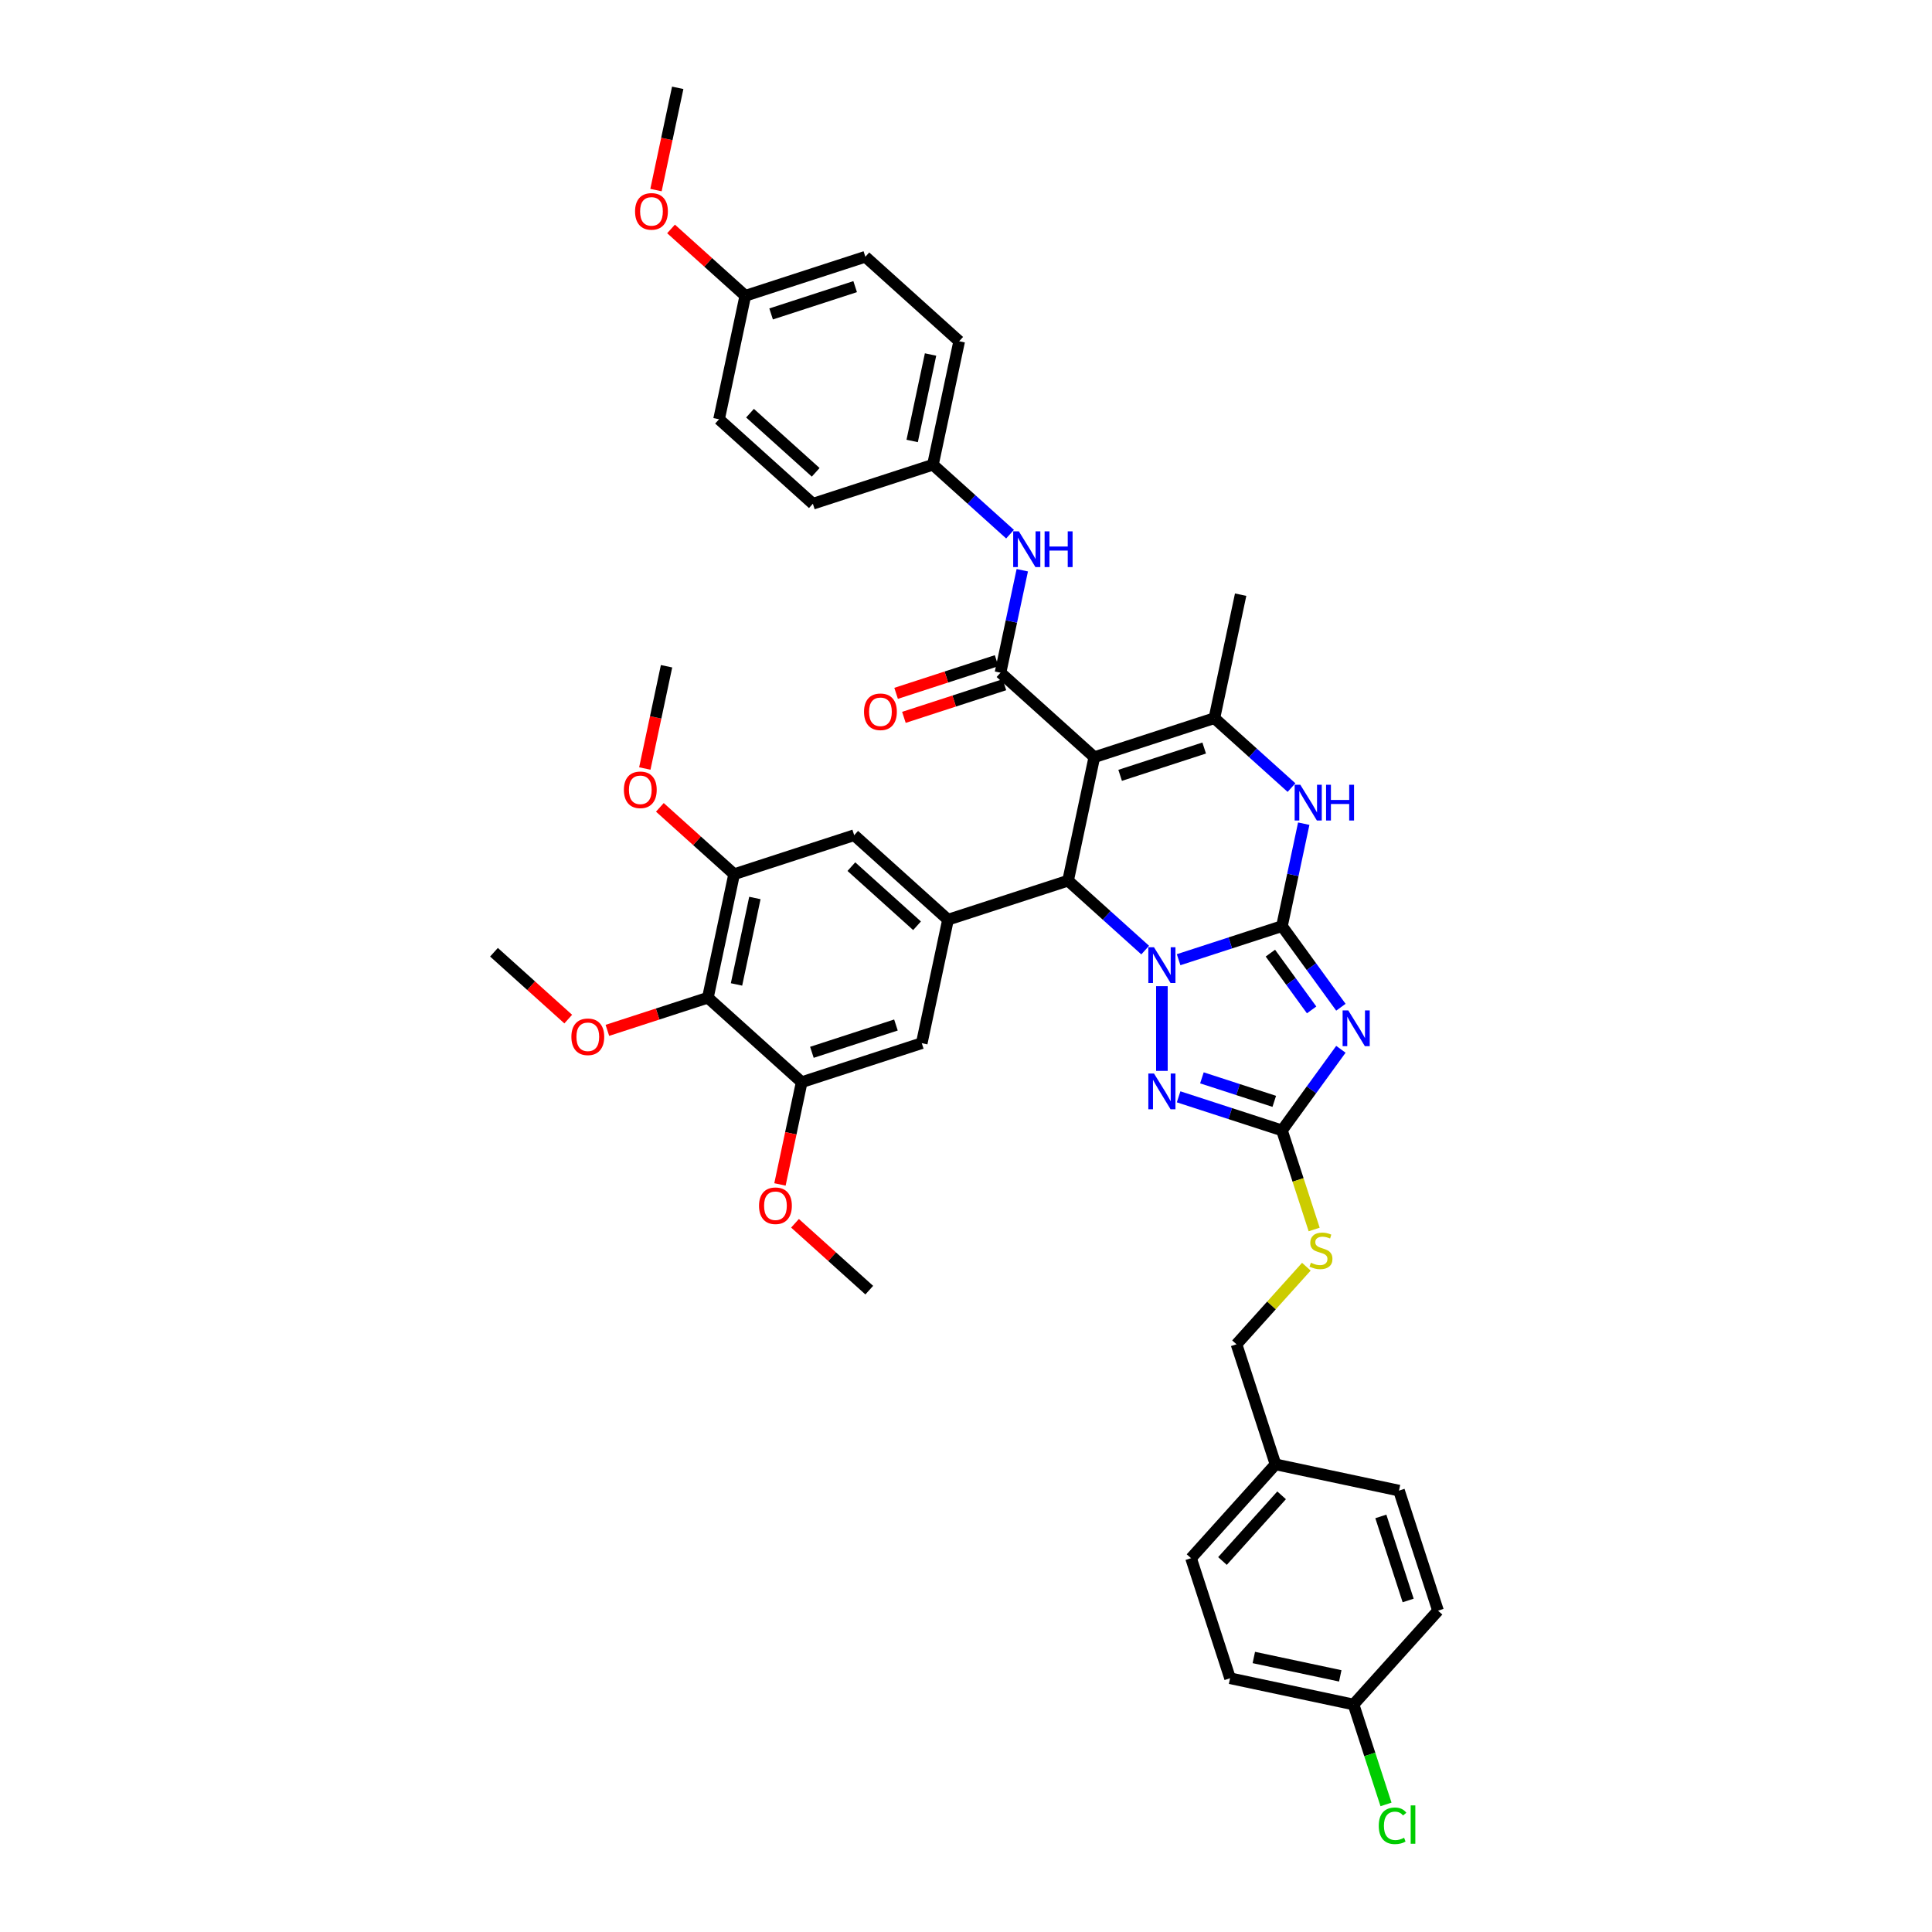 <?xml version='1.0' encoding='iso-8859-1'?>
<svg version='1.1' baseProfile='full'
              xmlns='http://www.w3.org/2000/svg'
                      xmlns:rdkit='http://www.rdkit.org/xml'
                      xmlns:xlink='http://www.w3.org/1999/xlink'
                  xml:space='preserve'
width='1000px' height='1000px' viewBox='0 0 1000 1000'>
<!-- END OF HEADER -->
<rect style='opacity:1.0;fill:#FFFFFF;stroke:none' width='1000' height='1000' x='0' y='0'> </rect>
<path class='bond-0' d='M 663.544,479.362 L 636.796,488.053' style='fill:none;fill-rule:evenodd;stroke:#000000;stroke-width:6px;stroke-linecap:butt;stroke-linejoin:miter;stroke-opacity:1' />
<path class='bond-0' d='M 636.796,488.053 L 610.048,496.744' style='fill:none;fill-rule:evenodd;stroke:#0000FF;stroke-width:6px;stroke-linecap:butt;stroke-linejoin:miter;stroke-opacity:1' />
<path class='bond-2' d='M 663.544,479.362 L 678.793,500.352' style='fill:none;fill-rule:evenodd;stroke:#000000;stroke-width:6px;stroke-linecap:butt;stroke-linejoin:miter;stroke-opacity:1' />
<path class='bond-2' d='M 678.793,500.352 L 694.043,521.341' style='fill:none;fill-rule:evenodd;stroke:#0000FF;stroke-width:6px;stroke-linecap:butt;stroke-linejoin:miter;stroke-opacity:1' />
<path class='bond-2' d='M 657.545,493.341 L 668.22,508.034' style='fill:none;fill-rule:evenodd;stroke:#000000;stroke-width:6px;stroke-linecap:butt;stroke-linejoin:miter;stroke-opacity:1' />
<path class='bond-2' d='M 668.22,508.034 L 678.895,522.726' style='fill:none;fill-rule:evenodd;stroke:#0000FF;stroke-width:6px;stroke-linecap:butt;stroke-linejoin:miter;stroke-opacity:1' />
<path class='bond-6' d='M 663.544,479.362 L 669.18,452.847' style='fill:none;fill-rule:evenodd;stroke:#000000;stroke-width:6px;stroke-linecap:butt;stroke-linejoin:miter;stroke-opacity:1' />
<path class='bond-6' d='M 669.18,452.847 L 674.816,426.331' style='fill:none;fill-rule:evenodd;stroke:#0000FF;stroke-width:6px;stroke-linecap:butt;stroke-linejoin:miter;stroke-opacity:1' />
<path class='bond-3' d='M 592.745,491.765 L 572.79,473.798' style='fill:none;fill-rule:evenodd;stroke:#0000FF;stroke-width:6px;stroke-linecap:butt;stroke-linejoin:miter;stroke-opacity:1' />
<path class='bond-3' d='M 572.79,473.798 L 552.835,455.83' style='fill:none;fill-rule:evenodd;stroke:#000000;stroke-width:6px;stroke-linecap:butt;stroke-linejoin:miter;stroke-opacity:1' />
<path class='bond-4' d='M 601.396,510.442 L 601.396,554.286' style='fill:none;fill-rule:evenodd;stroke:#0000FF;stroke-width:6px;stroke-linecap:butt;stroke-linejoin:miter;stroke-opacity:1' />
<path class='bond-1' d='M 566.421,391.913 L 628.568,371.72' style='fill:none;fill-rule:evenodd;stroke:#000000;stroke-width:6px;stroke-linecap:butt;stroke-linejoin:miter;stroke-opacity:1' />
<path class='bond-1' d='M 579.782,401.313 L 623.285,387.178' style='fill:none;fill-rule:evenodd;stroke:#000000;stroke-width:6px;stroke-linecap:butt;stroke-linejoin:miter;stroke-opacity:1' />
<path class='bond-7' d='M 566.421,391.913 L 517.86,348.188' style='fill:none;fill-rule:evenodd;stroke:#000000;stroke-width:6px;stroke-linecap:butt;stroke-linejoin:miter;stroke-opacity:1' />
<path class='bond-42' d='M 566.421,391.913 L 552.835,455.83' style='fill:none;fill-rule:evenodd;stroke:#000000;stroke-width:6px;stroke-linecap:butt;stroke-linejoin:miter;stroke-opacity:1' />
<path class='bond-8' d='M 694.043,543.114 L 678.793,564.104' style='fill:none;fill-rule:evenodd;stroke:#0000FF;stroke-width:6px;stroke-linecap:butt;stroke-linejoin:miter;stroke-opacity:1' />
<path class='bond-8' d='M 678.793,564.104 L 663.544,585.093' style='fill:none;fill-rule:evenodd;stroke:#000000;stroke-width:6px;stroke-linecap:butt;stroke-linejoin:miter;stroke-opacity:1' />
<path class='bond-9' d='M 552.835,455.83 L 490.688,476.023' style='fill:none;fill-rule:evenodd;stroke:#000000;stroke-width:6px;stroke-linecap:butt;stroke-linejoin:miter;stroke-opacity:1' />
<path class='bond-41' d='M 610.048,567.712 L 636.796,576.403' style='fill:none;fill-rule:evenodd;stroke:#0000FF;stroke-width:6px;stroke-linecap:butt;stroke-linejoin:miter;stroke-opacity:1' />
<path class='bond-41' d='M 636.796,576.403 L 663.544,585.093' style='fill:none;fill-rule:evenodd;stroke:#000000;stroke-width:6px;stroke-linecap:butt;stroke-linejoin:miter;stroke-opacity:1' />
<path class='bond-41' d='M 622.111,557.889 L 640.834,563.973' style='fill:none;fill-rule:evenodd;stroke:#0000FF;stroke-width:6px;stroke-linecap:butt;stroke-linejoin:miter;stroke-opacity:1' />
<path class='bond-41' d='M 640.834,563.973 L 659.558,570.057' style='fill:none;fill-rule:evenodd;stroke:#000000;stroke-width:6px;stroke-linecap:butt;stroke-linejoin:miter;stroke-opacity:1' />
<path class='bond-5' d='M 628.568,371.72 L 648.523,389.687' style='fill:none;fill-rule:evenodd;stroke:#000000;stroke-width:6px;stroke-linecap:butt;stroke-linejoin:miter;stroke-opacity:1' />
<path class='bond-5' d='M 648.523,389.687 L 668.478,407.655' style='fill:none;fill-rule:evenodd;stroke:#0000FF;stroke-width:6px;stroke-linecap:butt;stroke-linejoin:miter;stroke-opacity:1' />
<path class='bond-23' d='M 628.568,371.72 L 642.155,307.802' style='fill:none;fill-rule:evenodd;stroke:#000000;stroke-width:6px;stroke-linecap:butt;stroke-linejoin:miter;stroke-opacity:1' />
<path class='bond-13' d='M 517.86,348.188 L 523.496,321.673' style='fill:none;fill-rule:evenodd;stroke:#000000;stroke-width:6px;stroke-linecap:butt;stroke-linejoin:miter;stroke-opacity:1' />
<path class='bond-13' d='M 523.496,321.673 L 529.132,295.157' style='fill:none;fill-rule:evenodd;stroke:#0000FF;stroke-width:6px;stroke-linecap:butt;stroke-linejoin:miter;stroke-opacity:1' />
<path class='bond-17' d='M 515.841,341.974 L 489.831,350.424' style='fill:none;fill-rule:evenodd;stroke:#000000;stroke-width:6px;stroke-linecap:butt;stroke-linejoin:miter;stroke-opacity:1' />
<path class='bond-17' d='M 489.831,350.424 L 463.822,358.875' style='fill:none;fill-rule:evenodd;stroke:#FF0000;stroke-width:6px;stroke-linecap:butt;stroke-linejoin:miter;stroke-opacity:1' />
<path class='bond-17' d='M 519.879,354.403 L 493.87,362.854' style='fill:none;fill-rule:evenodd;stroke:#000000;stroke-width:6px;stroke-linecap:butt;stroke-linejoin:miter;stroke-opacity:1' />
<path class='bond-17' d='M 493.87,362.854 L 467.861,371.305' style='fill:none;fill-rule:evenodd;stroke:#FF0000;stroke-width:6px;stroke-linecap:butt;stroke-linejoin:miter;stroke-opacity:1' />
<path class='bond-16' d='M 663.544,585.093 L 671.876,610.737' style='fill:none;fill-rule:evenodd;stroke:#000000;stroke-width:6px;stroke-linecap:butt;stroke-linejoin:miter;stroke-opacity:1' />
<path class='bond-16' d='M 671.876,610.737 L 680.208,636.38' style='fill:none;fill-rule:evenodd;stroke:#CCCC00;stroke-width:6px;stroke-linecap:butt;stroke-linejoin:miter;stroke-opacity:1' />
<path class='bond-14' d='M 490.688,476.023 L 477.102,539.941' style='fill:none;fill-rule:evenodd;stroke:#000000;stroke-width:6px;stroke-linecap:butt;stroke-linejoin:miter;stroke-opacity:1' />
<path class='bond-15' d='M 490.688,476.023 L 442.127,432.299' style='fill:none;fill-rule:evenodd;stroke:#000000;stroke-width:6px;stroke-linecap:butt;stroke-linejoin:miter;stroke-opacity:1' />
<path class='bond-15' d='M 474.659,479.177 L 440.666,448.57' style='fill:none;fill-rule:evenodd;stroke:#000000;stroke-width:6px;stroke-linecap:butt;stroke-linejoin:miter;stroke-opacity:1' />
<path class='bond-10' d='M 366.393,516.409 L 379.979,452.491' style='fill:none;fill-rule:evenodd;stroke:#000000;stroke-width:6px;stroke-linecap:butt;stroke-linejoin:miter;stroke-opacity:1' />
<path class='bond-10' d='M 381.215,509.539 L 390.725,464.796' style='fill:none;fill-rule:evenodd;stroke:#000000;stroke-width:6px;stroke-linecap:butt;stroke-linejoin:miter;stroke-opacity:1' />
<path class='bond-19' d='M 366.393,516.409 L 340.384,524.86' style='fill:none;fill-rule:evenodd;stroke:#000000;stroke-width:6px;stroke-linecap:butt;stroke-linejoin:miter;stroke-opacity:1' />
<path class='bond-19' d='M 340.384,524.86 L 314.375,533.311' style='fill:none;fill-rule:evenodd;stroke:#FF0000;stroke-width:6px;stroke-linecap:butt;stroke-linejoin:miter;stroke-opacity:1' />
<path class='bond-43' d='M 366.393,516.409 L 414.955,560.134' style='fill:none;fill-rule:evenodd;stroke:#000000;stroke-width:6px;stroke-linecap:butt;stroke-linejoin:miter;stroke-opacity:1' />
<path class='bond-11' d='M 414.955,560.134 L 477.102,539.941' style='fill:none;fill-rule:evenodd;stroke:#000000;stroke-width:6px;stroke-linecap:butt;stroke-linejoin:miter;stroke-opacity:1' />
<path class='bond-11' d='M 420.238,544.675 L 463.741,530.54' style='fill:none;fill-rule:evenodd;stroke:#000000;stroke-width:6px;stroke-linecap:butt;stroke-linejoin:miter;stroke-opacity:1' />
<path class='bond-21' d='M 414.955,560.134 L 409.33,586.597' style='fill:none;fill-rule:evenodd;stroke:#000000;stroke-width:6px;stroke-linecap:butt;stroke-linejoin:miter;stroke-opacity:1' />
<path class='bond-21' d='M 409.33,586.597 L 403.705,613.06' style='fill:none;fill-rule:evenodd;stroke:#FF0000;stroke-width:6px;stroke-linecap:butt;stroke-linejoin:miter;stroke-opacity:1' />
<path class='bond-12' d='M 379.979,452.491 L 442.127,432.299' style='fill:none;fill-rule:evenodd;stroke:#000000;stroke-width:6px;stroke-linecap:butt;stroke-linejoin:miter;stroke-opacity:1' />
<path class='bond-22' d='M 379.979,452.491 L 360.763,435.189' style='fill:none;fill-rule:evenodd;stroke:#000000;stroke-width:6px;stroke-linecap:butt;stroke-linejoin:miter;stroke-opacity:1' />
<path class='bond-22' d='M 360.763,435.189 L 341.547,417.887' style='fill:none;fill-rule:evenodd;stroke:#FF0000;stroke-width:6px;stroke-linecap:butt;stroke-linejoin:miter;stroke-opacity:1' />
<path class='bond-18' d='M 522.794,276.481 L 502.84,258.513' style='fill:none;fill-rule:evenodd;stroke:#0000FF;stroke-width:6px;stroke-linecap:butt;stroke-linejoin:miter;stroke-opacity:1' />
<path class='bond-18' d='M 502.84,258.513 L 482.885,240.546' style='fill:none;fill-rule:evenodd;stroke:#000000;stroke-width:6px;stroke-linecap:butt;stroke-linejoin:miter;stroke-opacity:1' />
<path class='bond-20' d='M 676.169,655.645 L 658.091,675.723' style='fill:none;fill-rule:evenodd;stroke:#CCCC00;stroke-width:6px;stroke-linecap:butt;stroke-linejoin:miter;stroke-opacity:1' />
<path class='bond-20' d='M 658.091,675.723 L 640.012,695.802' style='fill:none;fill-rule:evenodd;stroke:#000000;stroke-width:6px;stroke-linecap:butt;stroke-linejoin:miter;stroke-opacity:1' />
<path class='bond-28' d='M 482.885,240.546 L 420.738,260.739' style='fill:none;fill-rule:evenodd;stroke:#000000;stroke-width:6px;stroke-linecap:butt;stroke-linejoin:miter;stroke-opacity:1' />
<path class='bond-29' d='M 482.885,240.546 L 496.471,176.629' style='fill:none;fill-rule:evenodd;stroke:#000000;stroke-width:6px;stroke-linecap:butt;stroke-linejoin:miter;stroke-opacity:1' />
<path class='bond-29' d='M 472.139,228.241 L 481.65,183.499' style='fill:none;fill-rule:evenodd;stroke:#000000;stroke-width:6px;stroke-linecap:butt;stroke-linejoin:miter;stroke-opacity:1' />
<path class='bond-37' d='M 294.118,527.482 L 274.901,510.18' style='fill:none;fill-rule:evenodd;stroke:#FF0000;stroke-width:6px;stroke-linecap:butt;stroke-linejoin:miter;stroke-opacity:1' />
<path class='bond-37' d='M 274.901,510.18 L 255.685,492.877' style='fill:none;fill-rule:evenodd;stroke:#000000;stroke-width:6px;stroke-linecap:butt;stroke-linejoin:miter;stroke-opacity:1' />
<path class='bond-25' d='M 640.012,695.802 L 660.205,757.949' style='fill:none;fill-rule:evenodd;stroke:#000000;stroke-width:6px;stroke-linecap:butt;stroke-linejoin:miter;stroke-opacity:1' />
<path class='bond-38' d='M 411.497,633.171 L 430.713,650.473' style='fill:none;fill-rule:evenodd;stroke:#FF0000;stroke-width:6px;stroke-linecap:butt;stroke-linejoin:miter;stroke-opacity:1' />
<path class='bond-38' d='M 430.713,650.473 L 449.93,667.776' style='fill:none;fill-rule:evenodd;stroke:#000000;stroke-width:6px;stroke-linecap:butt;stroke-linejoin:miter;stroke-opacity:1' />
<path class='bond-39' d='M 333.755,397.776 L 339.38,371.312' style='fill:none;fill-rule:evenodd;stroke:#FF0000;stroke-width:6px;stroke-linecap:butt;stroke-linejoin:miter;stroke-opacity:1' />
<path class='bond-39' d='M 339.38,371.312 L 345.004,344.849' style='fill:none;fill-rule:evenodd;stroke:#000000;stroke-width:6px;stroke-linecap:butt;stroke-linejoin:miter;stroke-opacity:1' />
<path class='bond-24' d='M 700.59,882.244 L 636.673,868.657' style='fill:none;fill-rule:evenodd;stroke:#000000;stroke-width:6px;stroke-linecap:butt;stroke-linejoin:miter;stroke-opacity:1' />
<path class='bond-24' d='M 693.72,867.422 L 648.978,857.912' style='fill:none;fill-rule:evenodd;stroke:#000000;stroke-width:6px;stroke-linecap:butt;stroke-linejoin:miter;stroke-opacity:1' />
<path class='bond-27' d='M 700.59,882.244 L 708.992,908.103' style='fill:none;fill-rule:evenodd;stroke:#000000;stroke-width:6px;stroke-linecap:butt;stroke-linejoin:miter;stroke-opacity:1' />
<path class='bond-27' d='M 708.992,908.103 L 717.395,933.962' style='fill:none;fill-rule:evenodd;stroke:#00CC00;stroke-width:6px;stroke-linecap:butt;stroke-linejoin:miter;stroke-opacity:1' />
<path class='bond-44' d='M 700.59,882.244 L 744.315,833.682' style='fill:none;fill-rule:evenodd;stroke:#000000;stroke-width:6px;stroke-linecap:butt;stroke-linejoin:miter;stroke-opacity:1' />
<path class='bond-32' d='M 660.205,757.949 L 724.122,771.535' style='fill:none;fill-rule:evenodd;stroke:#000000;stroke-width:6px;stroke-linecap:butt;stroke-linejoin:miter;stroke-opacity:1' />
<path class='bond-33' d='M 660.205,757.949 L 616.48,806.51' style='fill:none;fill-rule:evenodd;stroke:#000000;stroke-width:6px;stroke-linecap:butt;stroke-linejoin:miter;stroke-opacity:1' />
<path class='bond-33' d='M 663.358,773.978 L 632.751,807.971' style='fill:none;fill-rule:evenodd;stroke:#000000;stroke-width:6px;stroke-linecap:butt;stroke-linejoin:miter;stroke-opacity:1' />
<path class='bond-26' d='M 385.763,153.097 L 447.91,132.904' style='fill:none;fill-rule:evenodd;stroke:#000000;stroke-width:6px;stroke-linecap:butt;stroke-linejoin:miter;stroke-opacity:1' />
<path class='bond-26' d='M 399.123,162.497 L 442.626,148.362' style='fill:none;fill-rule:evenodd;stroke:#000000;stroke-width:6px;stroke-linecap:butt;stroke-linejoin:miter;stroke-opacity:1' />
<path class='bond-36' d='M 385.763,153.097 L 366.546,135.794' style='fill:none;fill-rule:evenodd;stroke:#000000;stroke-width:6px;stroke-linecap:butt;stroke-linejoin:miter;stroke-opacity:1' />
<path class='bond-36' d='M 366.546,135.794 L 347.33,118.492' style='fill:none;fill-rule:evenodd;stroke:#FF0000;stroke-width:6px;stroke-linecap:butt;stroke-linejoin:miter;stroke-opacity:1' />
<path class='bond-45' d='M 385.763,153.097 L 372.177,217.014' style='fill:none;fill-rule:evenodd;stroke:#000000;stroke-width:6px;stroke-linecap:butt;stroke-linejoin:miter;stroke-opacity:1' />
<path class='bond-35' d='M 420.738,260.739 L 372.177,217.014' style='fill:none;fill-rule:evenodd;stroke:#000000;stroke-width:6px;stroke-linecap:butt;stroke-linejoin:miter;stroke-opacity:1' />
<path class='bond-35' d='M 422.199,244.468 L 388.206,213.861' style='fill:none;fill-rule:evenodd;stroke:#000000;stroke-width:6px;stroke-linecap:butt;stroke-linejoin:miter;stroke-opacity:1' />
<path class='bond-34' d='M 496.471,176.629 L 447.91,132.904' style='fill:none;fill-rule:evenodd;stroke:#000000;stroke-width:6px;stroke-linecap:butt;stroke-linejoin:miter;stroke-opacity:1' />
<path class='bond-30' d='M 744.315,833.682 L 724.122,771.535' style='fill:none;fill-rule:evenodd;stroke:#000000;stroke-width:6px;stroke-linecap:butt;stroke-linejoin:miter;stroke-opacity:1' />
<path class='bond-30' d='M 728.857,828.399 L 714.722,784.896' style='fill:none;fill-rule:evenodd;stroke:#000000;stroke-width:6px;stroke-linecap:butt;stroke-linejoin:miter;stroke-opacity:1' />
<path class='bond-31' d='M 636.673,868.657 L 616.48,806.51' style='fill:none;fill-rule:evenodd;stroke:#000000;stroke-width:6px;stroke-linecap:butt;stroke-linejoin:miter;stroke-opacity:1' />
<path class='bond-40' d='M 339.538,98.381 L 345.163,71.918' style='fill:none;fill-rule:evenodd;stroke:#FF0000;stroke-width:6px;stroke-linecap:butt;stroke-linejoin:miter;stroke-opacity:1' />
<path class='bond-40' d='M 345.163,71.918 L 350.788,45.455' style='fill:none;fill-rule:evenodd;stroke:#000000;stroke-width:6px;stroke-linecap:butt;stroke-linejoin:miter;stroke-opacity:1' />
<path  class='atom-1' d='M 597.306 490.302
L 603.37 500.104
Q 603.971 501.071, 604.938 502.822
Q 605.905 504.574, 605.957 504.678
L 605.957 490.302
L 608.414 490.302
L 608.414 508.808
L 605.879 508.808
L 599.371 498.091
Q 598.613 496.837, 597.802 495.399
Q 597.018 493.961, 596.783 493.517
L 596.783 508.808
L 594.378 508.808
L 594.378 490.302
L 597.306 490.302
' fill='#0000FF'/>
<path  class='atom-3' d='M 697.862 522.975
L 703.926 532.777
Q 704.527 533.744, 705.494 535.495
Q 706.461 537.246, 706.514 537.351
L 706.514 522.975
L 708.971 522.975
L 708.971 541.481
L 706.435 541.481
L 699.927 530.764
Q 699.169 529.509, 698.359 528.072
Q 697.574 526.634, 697.339 526.19
L 697.339 541.481
L 694.935 541.481
L 694.935 522.975
L 697.862 522.975
' fill='#0000FF'/>
<path  class='atom-5' d='M 597.306 555.648
L 603.37 565.449
Q 603.971 566.417, 604.938 568.168
Q 605.905 569.919, 605.957 570.024
L 605.957 555.648
L 608.414 555.648
L 608.414 574.153
L 605.879 574.153
L 599.371 563.437
Q 598.613 562.182, 597.802 560.745
Q 597.018 559.307, 596.783 558.863
L 596.783 574.153
L 594.378 574.153
L 594.378 555.648
L 597.306 555.648
' fill='#0000FF'/>
<path  class='atom-7' d='M 673.039 406.192
L 679.103 415.994
Q 679.704 416.961, 680.671 418.712
Q 681.638 420.463, 681.691 420.568
L 681.691 406.192
L 684.148 406.192
L 684.148 424.698
L 681.612 424.698
L 675.104 413.981
Q 674.346 412.726, 673.536 411.289
Q 672.751 409.851, 672.516 409.407
L 672.516 424.698
L 670.112 424.698
L 670.112 406.192
L 673.039 406.192
' fill='#0000FF'/>
<path  class='atom-7' d='M 686.369 406.192
L 688.879 406.192
L 688.879 414.059
L 698.341 414.059
L 698.341 406.192
L 700.85 406.192
L 700.85 424.698
L 698.341 424.698
L 698.341 416.15
L 688.879 416.15
L 688.879 424.698
L 686.369 424.698
L 686.369 406.192
' fill='#0000FF'/>
<path  class='atom-14' d='M 527.356 275.018
L 533.42 284.82
Q 534.021 285.787, 534.988 287.538
Q 535.955 289.289, 536.007 289.394
L 536.007 275.018
L 538.464 275.018
L 538.464 293.524
L 535.929 293.524
L 529.42 282.807
Q 528.662 281.552, 527.852 280.115
Q 527.068 278.677, 526.833 278.233
L 526.833 293.524
L 524.428 293.524
L 524.428 275.018
L 527.356 275.018
' fill='#0000FF'/>
<path  class='atom-14' d='M 540.686 275.018
L 543.195 275.018
L 543.195 282.885
L 552.657 282.885
L 552.657 275.018
L 555.167 275.018
L 555.167 293.524
L 552.657 293.524
L 552.657 284.976
L 543.195 284.976
L 543.195 293.524
L 540.686 293.524
L 540.686 275.018
' fill='#0000FF'/>
<path  class='atom-17' d='M 678.509 653.592
Q 678.718 653.671, 679.58 654.037
Q 680.443 654.403, 681.384 654.638
Q 682.351 654.847, 683.292 654.847
Q 685.043 654.847, 686.063 654.01
Q 687.082 653.148, 687.082 651.658
Q 687.082 650.639, 686.559 650.011
Q 686.063 649.384, 685.279 649.044
Q 684.494 648.704, 683.187 648.312
Q 681.541 647.816, 680.548 647.345
Q 679.58 646.875, 678.875 645.881
Q 678.195 644.888, 678.195 643.215
Q 678.195 640.889, 679.763 639.451
Q 681.358 638.014, 684.494 638.014
Q 686.638 638.014, 689.069 639.033
L 688.467 641.046
Q 686.246 640.131, 684.573 640.131
Q 682.769 640.131, 681.776 640.889
Q 680.783 641.621, 680.809 642.902
Q 680.809 643.895, 681.306 644.496
Q 681.828 645.097, 682.56 645.437
Q 683.318 645.777, 684.573 646.169
Q 686.246 646.692, 687.239 647.215
Q 688.232 647.737, 688.938 648.809
Q 689.67 649.854, 689.67 651.658
Q 689.67 654.22, 687.945 655.605
Q 686.246 656.964, 683.397 656.964
Q 681.75 656.964, 680.495 656.598
Q 679.267 656.258, 677.803 655.657
L 678.509 653.592
' fill='#CCCC00'/>
<path  class='atom-18' d='M 447.218 368.433
Q 447.218 363.99, 449.414 361.507
Q 451.609 359.024, 455.713 359.024
Q 459.817 359.024, 462.012 361.507
Q 464.208 363.99, 464.208 368.433
Q 464.208 372.929, 461.986 375.491
Q 459.764 378.026, 455.713 378.026
Q 451.635 378.026, 449.414 375.491
Q 447.218 372.955, 447.218 368.433
M 455.713 375.935
Q 458.536 375.935, 460.052 374.053
Q 461.594 372.145, 461.594 368.433
Q 461.594 364.8, 460.052 362.97
Q 458.536 361.115, 455.713 361.115
Q 452.89 361.115, 451.348 362.944
Q 449.832 364.774, 449.832 368.433
Q 449.832 372.171, 451.348 374.053
Q 452.89 375.935, 455.713 375.935
' fill='#FF0000'/>
<path  class='atom-20' d='M 295.751 536.654
Q 295.751 532.211, 297.947 529.728
Q 300.142 527.244, 304.246 527.244
Q 308.35 527.244, 310.545 529.728
Q 312.741 532.211, 312.741 536.654
Q 312.741 541.15, 310.519 543.711
Q 308.298 546.247, 304.246 546.247
Q 300.169 546.247, 297.947 543.711
Q 295.751 541.176, 295.751 536.654
M 304.246 544.156
Q 307.069 544.156, 308.585 542.274
Q 310.127 540.366, 310.127 536.654
Q 310.127 533.021, 308.585 531.191
Q 307.069 529.335, 304.246 529.335
Q 301.423 529.335, 299.881 531.165
Q 298.365 532.995, 298.365 536.654
Q 298.365 540.392, 299.881 542.274
Q 301.423 544.156, 304.246 544.156
' fill='#FF0000'/>
<path  class='atom-22' d='M 392.874 624.103
Q 392.874 619.66, 395.069 617.177
Q 397.265 614.694, 401.368 614.694
Q 405.472 614.694, 407.668 617.177
Q 409.863 619.66, 409.863 624.103
Q 409.863 628.599, 407.642 631.161
Q 405.42 633.696, 401.368 633.696
Q 397.291 633.696, 395.069 631.161
Q 392.874 628.625, 392.874 624.103
M 401.368 631.605
Q 404.191 631.605, 405.707 629.723
Q 407.25 627.815, 407.25 624.103
Q 407.25 620.47, 405.707 618.641
Q 404.191 616.785, 401.368 616.785
Q 398.546 616.785, 397.003 618.614
Q 395.487 620.444, 395.487 624.103
Q 395.487 627.841, 397.003 629.723
Q 398.546 631.605, 401.368 631.605
' fill='#FF0000'/>
<path  class='atom-23' d='M 322.923 408.819
Q 322.923 404.376, 325.119 401.892
Q 327.315 399.409, 331.418 399.409
Q 335.522 399.409, 337.718 401.892
Q 339.913 404.376, 339.913 408.819
Q 339.913 413.315, 337.692 415.876
Q 335.47 418.412, 331.418 418.412
Q 327.341 418.412, 325.119 415.876
Q 322.923 413.341, 322.923 408.819
M 331.418 416.321
Q 334.241 416.321, 335.757 414.439
Q 337.299 412.531, 337.299 408.819
Q 337.299 405.186, 335.757 403.356
Q 334.241 401.5, 331.418 401.5
Q 328.595 401.5, 327.053 403.33
Q 325.537 405.16, 325.537 408.819
Q 325.537 412.557, 327.053 414.439
Q 328.595 416.321, 331.418 416.321
' fill='#FF0000'/>
<path  class='atom-28' d='M 713.647 945.031
Q 713.647 940.431, 715.791 938.026
Q 717.96 935.595, 722.064 935.595
Q 725.88 935.595, 727.919 938.287
L 726.194 939.699
Q 724.704 937.739, 722.064 937.739
Q 719.267 937.739, 717.777 939.621
Q 716.314 941.476, 716.314 945.031
Q 716.314 948.69, 717.83 950.572
Q 719.372 952.454, 722.351 952.454
Q 724.39 952.454, 726.769 951.226
L 727.501 953.186
Q 726.534 953.814, 725.07 954.18
Q 723.606 954.545, 721.986 954.545
Q 717.96 954.545, 715.791 952.088
Q 713.647 949.631, 713.647 945.031
' fill='#00CC00'/>
<path  class='atom-28' d='M 730.167 934.471
L 732.572 934.471
L 732.572 954.31
L 730.167 954.31
L 730.167 934.471
' fill='#00CC00'/>
<path  class='atom-37' d='M 328.707 109.424
Q 328.707 104.981, 330.902 102.498
Q 333.098 100.015, 337.202 100.015
Q 341.305 100.015, 343.501 102.498
Q 345.696 104.981, 345.696 109.424
Q 345.696 113.92, 343.475 116.482
Q 341.253 119.017, 337.202 119.017
Q 333.124 119.017, 330.902 116.482
Q 328.707 113.946, 328.707 109.424
M 337.202 116.926
Q 340.024 116.926, 341.54 115.044
Q 343.083 113.136, 343.083 109.424
Q 343.083 105.791, 341.54 103.961
Q 340.024 102.106, 337.202 102.106
Q 334.379 102.106, 332.836 103.935
Q 331.32 105.765, 331.32 109.424
Q 331.32 113.162, 332.836 115.044
Q 334.379 116.926, 337.202 116.926
' fill='#FF0000'/>
</svg>
